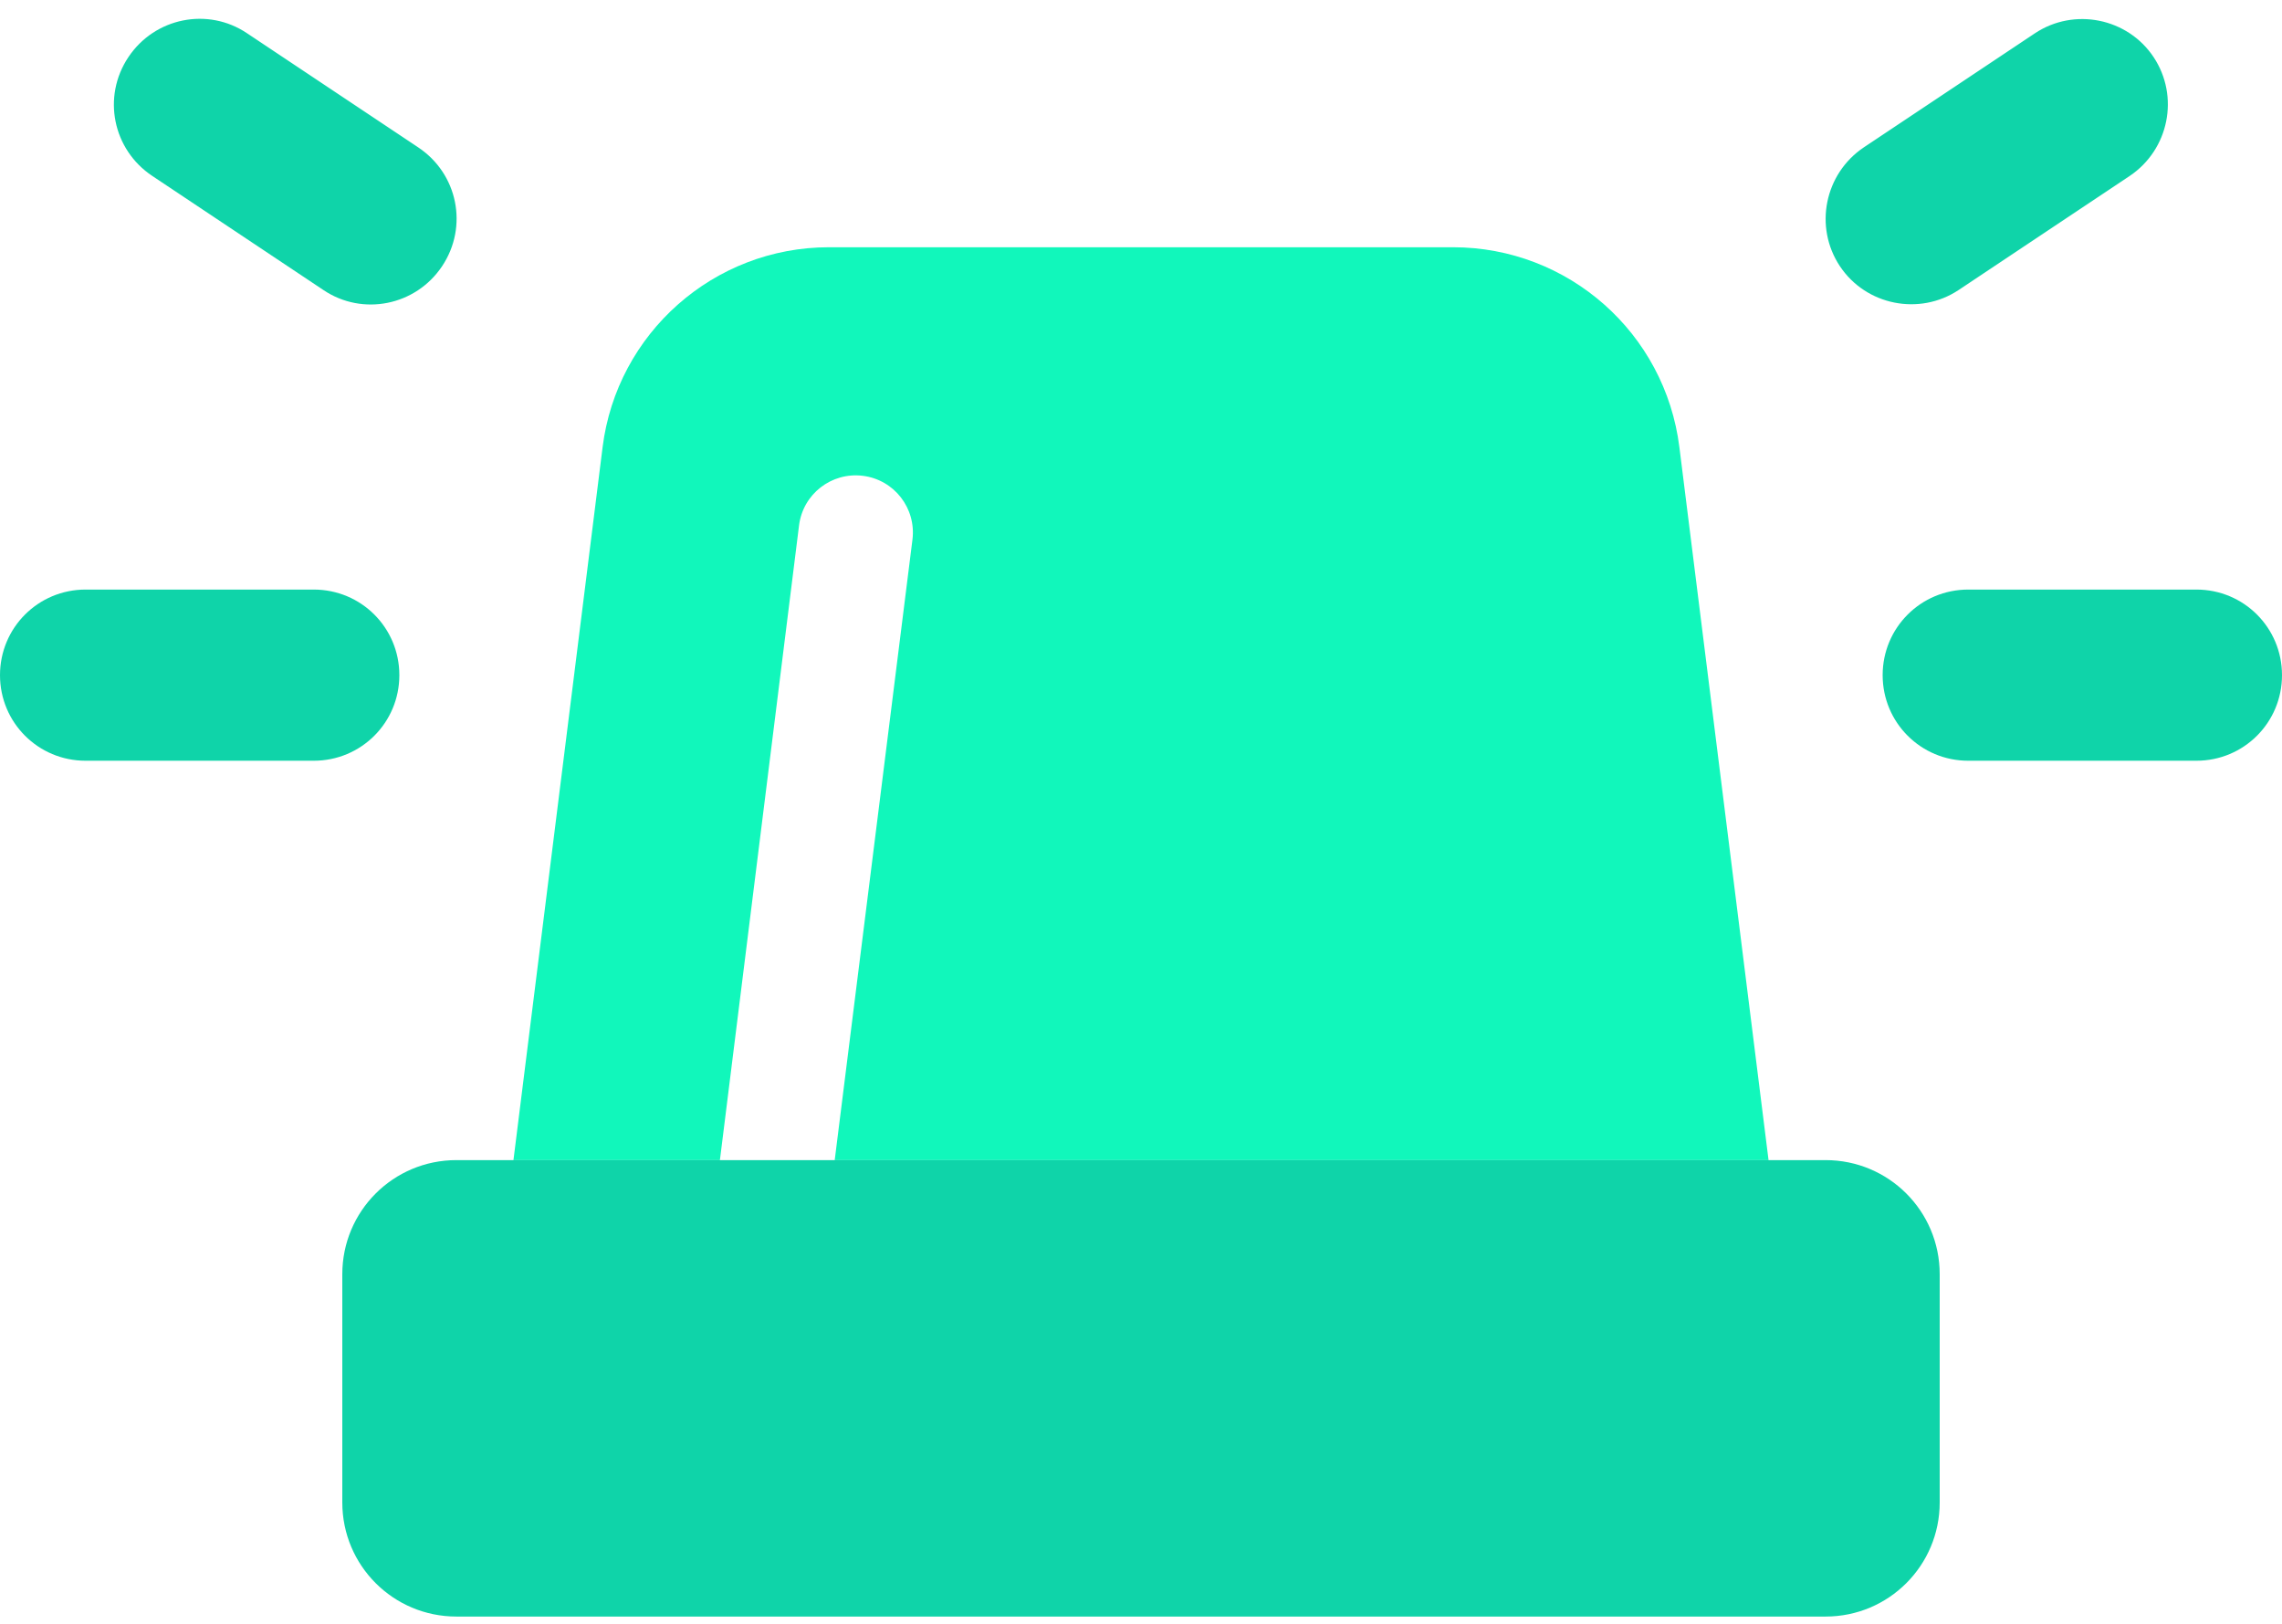 <svg width="104" height="74" viewBox="0 0 104 74" fill="none" xmlns="http://www.w3.org/2000/svg">
<g clip-path="url(#clip0_629_2644)">
<path d="M23.4 52.867L27.462 20.383C28.112 15.183 32.532 11.267 37.781 11.267H66.219C71.467 11.267 75.887 15.167 76.537 20.383L80.6 52.867H38.041L41.584 24.592C41.762 23.162 40.755 21.862 39.325 21.683C37.895 21.504 36.595 22.512 36.416 23.942L32.809 52.867H23.4Z" fill="#11F7BB"/>
<path d="M11.261 1.517C9.474 0.314 7.053 0.802 5.85 2.605C4.647 4.409 5.135 6.814 6.939 8.017L14.739 13.217C16.526 14.419 18.948 13.932 20.15 12.128C21.352 10.324 20.865 7.919 19.061 6.717L11.261 1.517ZM97.061 8.017C98.849 6.814 99.336 4.393 98.15 2.605C96.964 0.818 94.526 0.33 92.739 1.517L84.939 6.717C83.151 7.919 82.664 10.34 83.85 12.128C85.036 13.915 87.474 14.403 89.261 13.217L97.061 8.017ZM3.9 26.867C1.739 26.867 0 28.605 0 30.767C0 32.928 1.739 34.667 3.9 34.667H14.3C16.461 34.667 18.2 32.928 18.2 30.767C18.2 28.605 16.461 26.867 14.3 26.867H3.9ZM89.7 26.867C87.539 26.867 85.8 28.605 85.8 30.767C85.8 32.928 87.539 34.667 89.7 34.667H100.1C102.261 34.667 104 32.928 104 30.767C104 28.605 102.261 26.867 100.1 26.867H89.7ZM20.8 52.867C17.924 52.867 15.6 55.19 15.6 58.067V68.467C15.6 71.343 17.924 73.667 20.8 73.667H83.2C86.076 73.667 88.4 71.343 88.4 68.467V58.067C88.4 55.19 86.076 52.867 83.2 52.867H20.8Z" fill="#0FD4A9"/>
</g>
<defs>
<clipPath id="clip0_629_2644">
<rect width="104" height="73.667" fill="white"/>
</clipPath>
</defs>
</svg>
